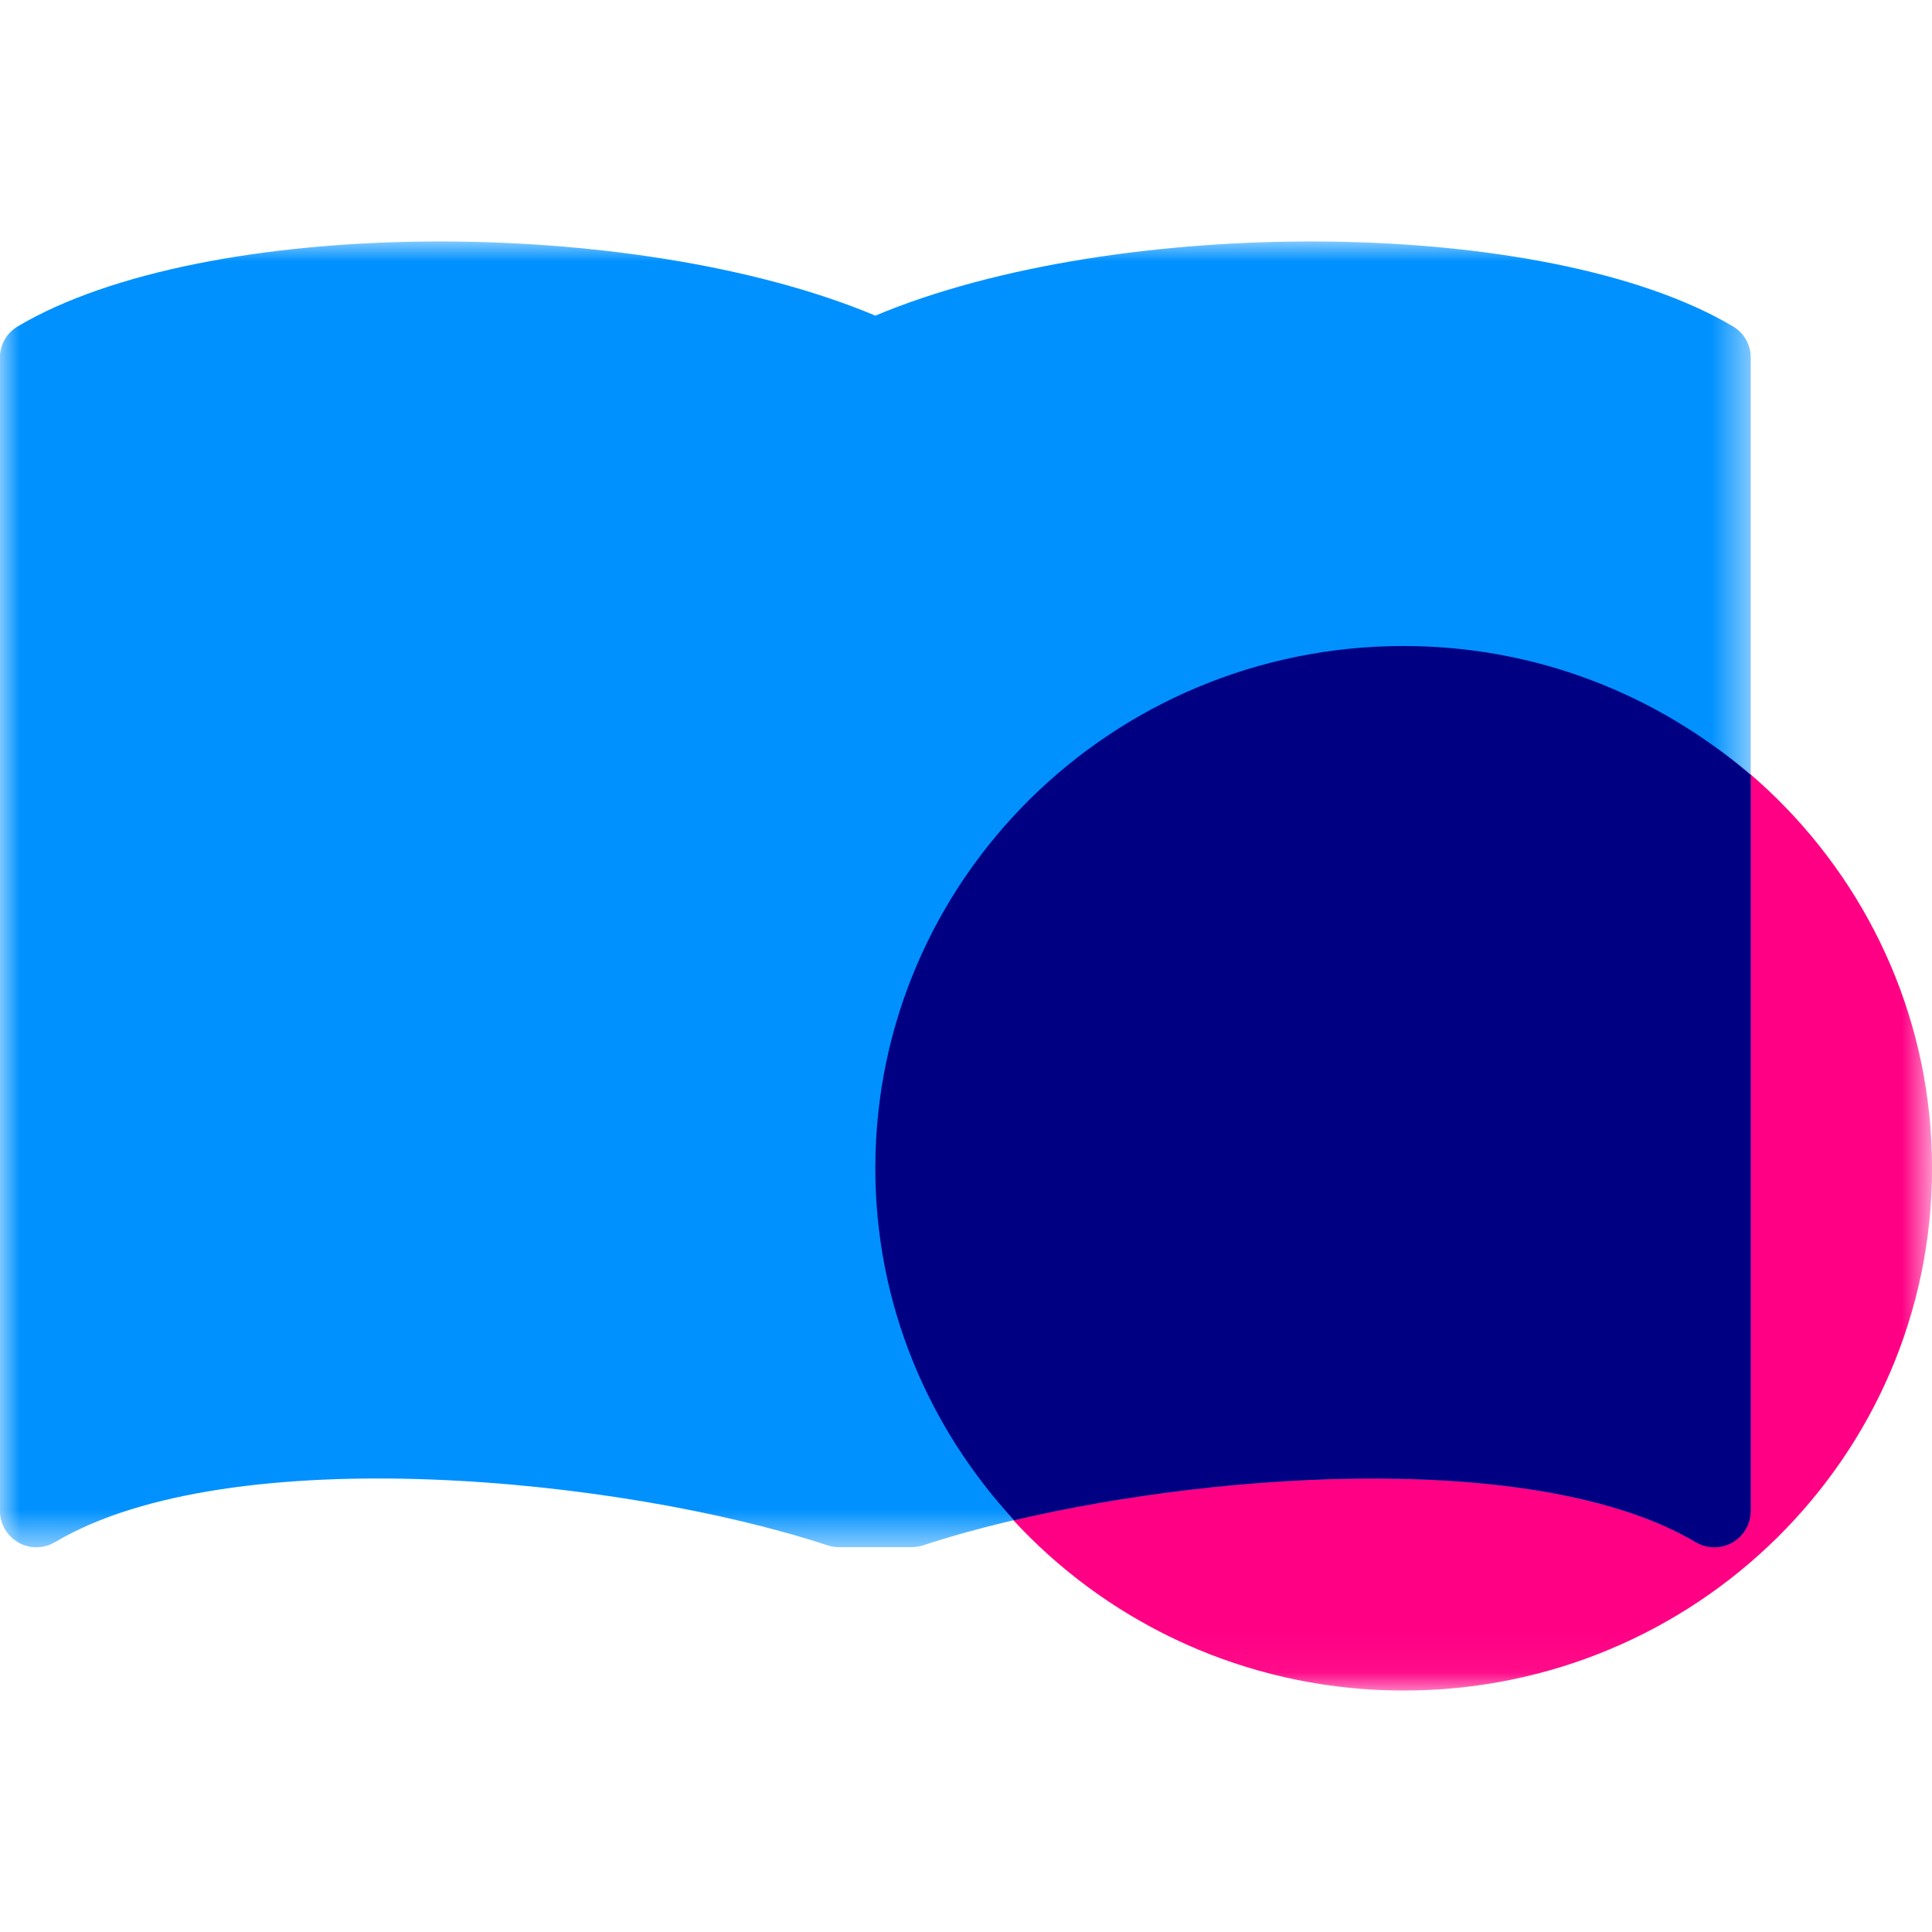 <?xml version="1.0" encoding="UTF-8"?>
<svg width="48px" height="48px" viewBox="0 0 48 48" version="1.1" xmlns="http://www.w3.org/2000/svg" xmlns:xlink="http://www.w3.org/1999/xlink">
    <title>PhiIcons/Book</title>
    <defs>
        <polygon id="path-1" points="0 0 26.251 0 26.251 25.95 0 25.95"></polygon>
        <polygon id="path-3" points="0 0 43.496 0 43.496 32.442 0 32.442"></polygon>
    </defs>
    <g id="PhiIcons/Book" stroke="none" stroke-width="1" fill="none" fill-rule="evenodd">
        <g id="Group-9" transform="translate(0, 6)">
            <g id="Group-3" transform="translate(21.749, 10.05)">
                <mask id="mask-2" fill="white">
                    <use xlink:href="#path-1"></use>
                </mask>
                <g id="Clip-2"></g>
                <path d="M26.252,12.975 C26.252,20.141 20.374,25.951 13.125,25.951 C5.875,25.951 0,20.141 0,12.975 C0,5.809 5.875,0 13.125,0 C20.374,0 26.252,5.809 26.252,12.975" id="Fill-1" fill="#FF0084" mask="url(#mask-2)"></path>
            </g>
            <g id="Group-6">
                <mask id="mask-4" fill="white">
                    <use xlink:href="#path-3"></use>
                </mask>
                <g id="Clip-5"></g>
                <path d="M43.055,2.109 C38.41,-0.645 27.731,-0.67 21.748,1.842 C15.765,-0.67 5.085,-0.645 0.44,2.109 C0.169,2.269 -0.001,2.562 -0.001,2.877 L-0.001,31.543 C-0.001,31.865 0.175,32.163 0.459,32.325 C0.743,32.485 1.091,32.48 1.372,32.311 C5.726,29.732 15.481,30.72 20.555,32.392 C20.647,32.424 20.743,32.438 20.842,32.438 L21.748,32.438 L22.653,32.438 C22.753,32.438 22.848,32.424 22.941,32.392 C28.015,30.72 37.769,29.732 42.124,32.311 C42.404,32.48 42.753,32.485 43.036,32.325 C43.32,32.163 43.496,31.865 43.496,31.543 L43.496,2.877 C43.496,2.562 43.327,2.269 43.055,2.109" id="Fill-4" fill="#0091FF" mask="url(#mask-4)"></path>
            </g>
            <path d="M34.874,10.05 C27.625,10.05 21.747,15.86 21.747,23.026 C21.747,26.399 23.062,29.462 25.196,31.769 C30.521,30.521 38.35,30.075 42.124,32.312 C42.404,32.481 42.752,32.486 43.038,32.325 C43.32,32.163 43.496,31.866 43.496,31.543 L43.496,13.258 C41.189,11.267 38.177,10.05 34.874,10.05" id="Fill-7" fill="#000083"></path>
        </g>
    </g>
</svg>